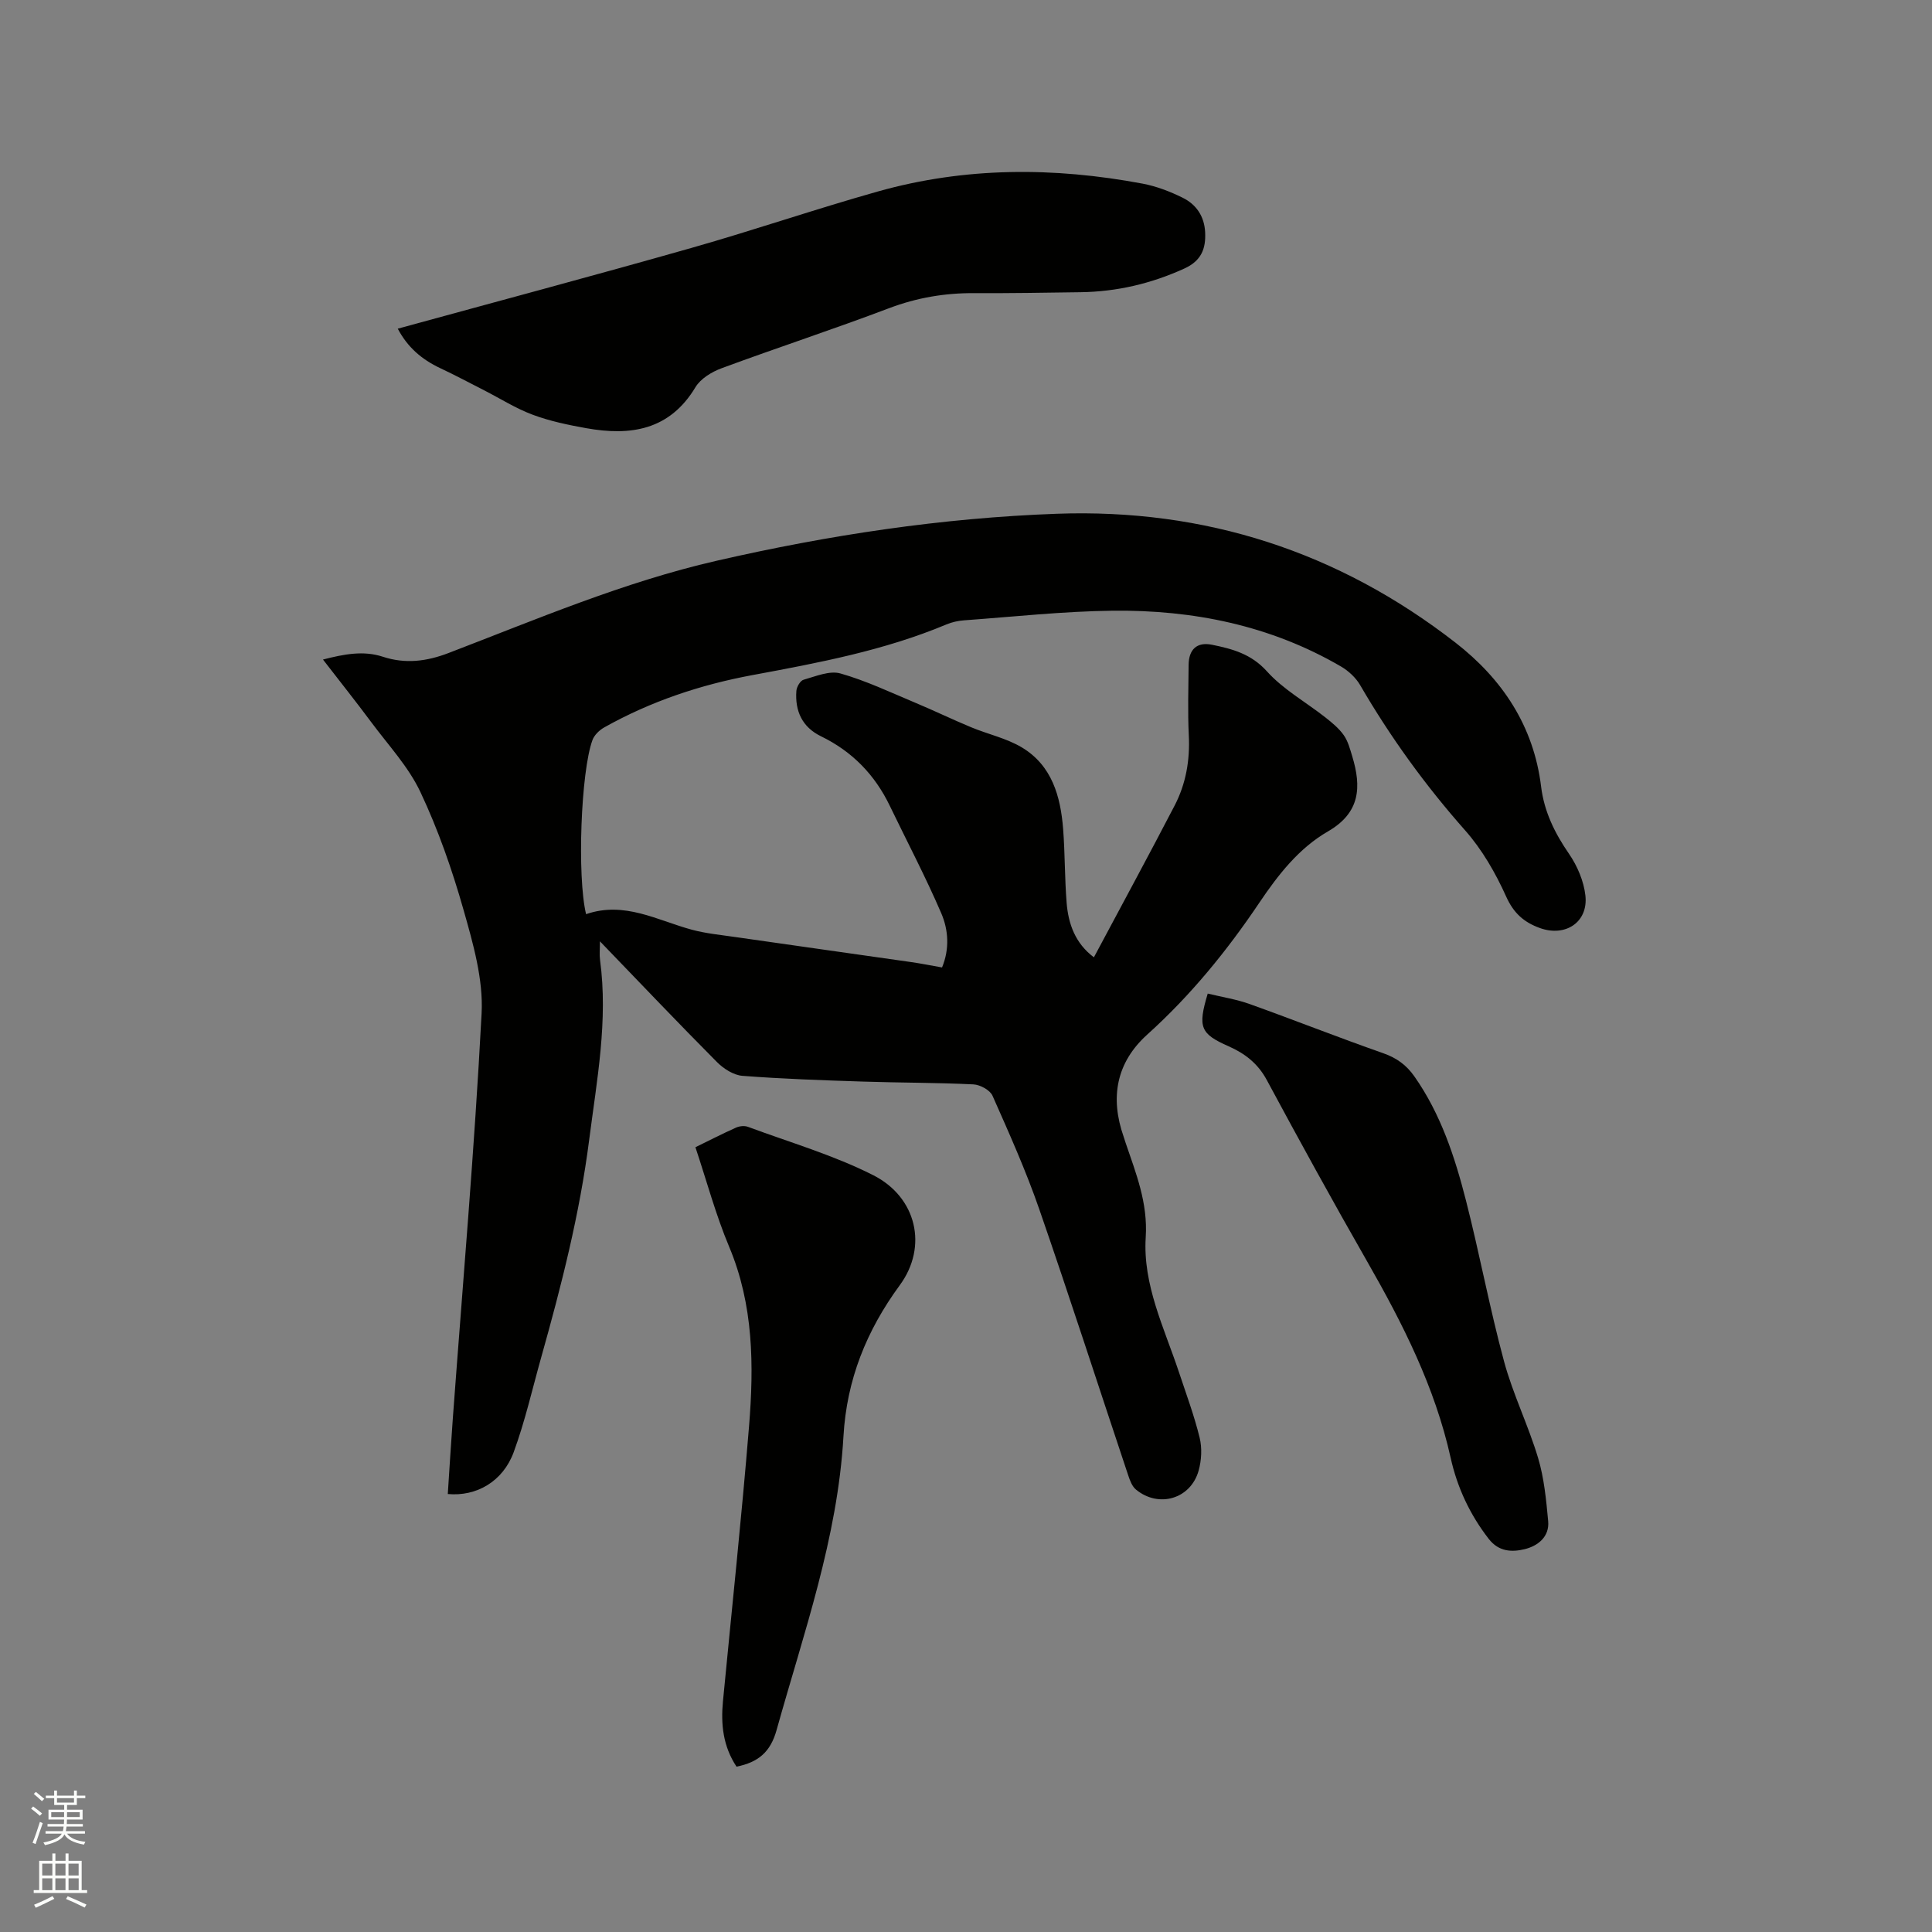 <svg enable-background="new 0 0 400 400" viewBox="0 0 400 400" xmlns="http://www.w3.org/2000/svg"><rect x="0" y="0" width="400" height="400" fill="#808080" stroke="none"/><path d="m6.44 374.46.42-.45c.65.47 1.27.95 1.85 1.44l-.45.49c-.65-.56-1.25-1.06-1.82-1.48m.93 7.33-.63-.26c.55-1.36 1.05-2.8 1.52-4.33.19.1.38.19.59.27-.46 1.29-.95 2.73-1.48 4.32m-.38-10.38.44-.42c.43.34 1.01.82 1.74 1.44l-.49.49c-.53-.51-1.09-1.01-1.69-1.51m2.5.35h1.72v-1.04h.59v1.04h3.52v-1.04h.59v1.04h1.75v.53h-1.75v1.42h-2.03v.97h3.22v2.03h-3.24c0 .35-.01.66-.03.93h3.32v.53h-3.37c-.03.27-.08.58-.15.94h3.96v.53h-3.71c.67.92 1.93 1.48 3.79 1.68-.13.24-.23.44-.29.59-2.13-.38-3.48-1.08-4.04-2.12-.43.97-1.77 1.72-4.03 2.23-.09-.19-.2-.37-.33-.55 2.1-.42 3.37-1.03 3.81-1.83h-3.36v-.53h3.58c.08-.29.13-.61.16-.94h-3.33v-.53h3.39c.02-.27.04-.58.04-.93h-3.23v-2.03h3.25v-.97h-2.07v-1.42h-1.73zm1.12 3.44v1h2.65c.01-.3.02-.44.01-.4v-.25-.35zm1.19-2h3.52v-.91h-3.52zm4.71 2h-2.63v.59c0 .15-.01.28-.01.4h2.64z" fill="#fbfcfa"/><path d="m13.56 383.74h.63v1.52h2.72v6.07h1.13v.6h-11.06v-.6h1.13v-6.07h2.73v-1.52h.63v1.52h2.1v-1.52zm-2.69 8.83.38.56c-1.24.63-2.53 1.25-3.85 1.85-.1-.21-.21-.42-.34-.63 1.36-.55 2.63-1.15 3.81-1.78m-2.13-4.27h2.1v-2.45h-2.1zm0 3.04h2.1v-2.46h-2.1zm2.72-3.04h2.1v-2.45h-2.1zm0 3.04h2.1v-2.46h-2.1zm6.07 3.6c-1.41-.71-2.7-1.3-3.86-1.78l.35-.56c1.45.62 2.75 1.19 3.88 1.72zm-1.25-9.09h-2.1v2.45h2.1zm-2.09 5.49h2.1v-2.46h-2.1z" fill="#fbfcfa"/><g fill="#010100"><path d="m121.34 189.27c7.92-2.74 14.71 1.26 21.87 3.21 2.92.79 5.99 1.08 9 1.52 12.15 1.75 24.3 3.45 36.44 5.19 2.09.3 4.16.72 6.39 1.11 1.59-3.85 1.32-7.78-.16-11.22-3.25-7.55-7.09-14.85-10.67-22.27-3.1-6.43-7.79-11.24-14.23-14.37-3.89-1.89-5.41-5.23-5.1-9.39.06-.84.81-2.13 1.5-2.32 2.5-.7 5.37-1.94 7.62-1.3 5.32 1.51 10.38 3.92 15.51 6.07 3.88 1.62 7.67 3.46 11.55 5.07 3.49 1.45 7.32 2.27 10.51 4.18 6.22 3.73 8.01 10.12 8.54 16.88.39 5.07.32 10.17.72 15.24.35 4.42 1.79 8.44 5.65 11.33 5.67-10.63 11.3-20.99 16.73-31.45 2.32-4.48 3.17-9.34 2.92-14.46-.24-4.87-.08-9.75-.04-14.63.03-3.2 1.71-4.81 4.85-4.17 4.19.85 8.11 1.89 11.36 5.5 3.38 3.76 8.04 6.35 12.09 9.53 1.38 1.09 2.8 2.25 3.8 3.66.89 1.25 1.31 2.87 1.77 4.38 1.92 6.33 1.72 11.68-5.03 15.58-6.01 3.47-10.31 8.98-14.2 14.76-6.7 9.96-14.23 19.21-23.2 27.29-6.43 5.8-7.74 13.07-4.89 21.16.14.4.25.81.39 1.21 2.16 6.36 4.64 12.47 4.18 19.6-.63 9.83 3.82 18.75 6.86 27.88 1.5 4.52 3.17 9 4.3 13.61.53 2.15.39 4.69-.21 6.84-1.65 5.86-8.26 7.79-12.97 3.91-.81-.67-1.26-1.9-1.61-2.96-6.14-18.37-12.08-36.81-18.42-55.11-2.77-7.99-6.24-15.74-9.67-23.47-.52-1.17-2.56-2.28-3.95-2.35-7.6-.37-15.22-.33-22.83-.58-8.34-.27-16.68-.55-24.99-1.19-1.85-.14-3.94-1.49-5.31-2.88-7.99-8.04-15.8-16.26-24.2-24.97 0 1.68-.12 2.78.02 3.84 1.7 12.58-.66 24.88-2.25 37.28-1.96 15.3-5.74 30.13-9.9 44.91-1.86 6.6-3.37 13.33-5.73 19.75-2.24 6.07-7.71 9.2-13.64 8.65.35-5.24.66-10.5 1.05-15.76 2.06-27.91 4.49-55.8 5.95-83.74.37-7.08-1.76-14.47-3.74-21.44-2.36-8.31-5.24-16.57-8.92-24.38-2.48-5.27-6.67-9.74-10.2-14.5-3.15-4.24-6.45-8.38-9.98-12.95 4.36-1.12 8.38-1.9 12.39-.58 4.7 1.54 9.1.96 13.61-.77 18.27-7 36.29-14.7 55.49-19.1 23.2-5.32 46.64-8.87 70.41-9.73 30.67-1.11 58.32 7.83 82.58 26.69 9.69 7.53 16.19 17.26 17.72 29.8.63 5.17 2.82 9.63 5.78 13.92 1.72 2.5 3.06 5.65 3.39 8.63.61 5.55-4.16 8.63-9.42 6.73-3.33-1.2-5.45-3.09-7-6.55-2.19-4.86-4.97-9.7-8.49-13.68-8.26-9.33-15.48-19.32-21.73-30.07-.9-1.55-2.42-2.95-3.98-3.86-14.6-8.5-30.6-11.73-47.26-11.54-10.25.12-20.49 1.25-30.73 1.99-1.25.09-2.55.37-3.7.86-12.89 5.4-26.5 7.95-40.14 10.48-10.79 2-21.11 5.45-30.7 10.84-1 .56-2.05 1.58-2.43 2.62-2.4 6.54-3.2 28.25-1.32 36.04z"/><path d="m82.35 68.05c20.43-5.6 40.68-11 60.84-16.73 12.92-3.67 25.65-8.04 38.58-11.68 18.08-5.09 36.42-5.07 54.79-1.62 2.86.54 5.7 1.63 8.32 2.93 2.79 1.38 4.46 3.82 4.63 7.11.18 3.46-.81 5.95-4.31 7.54-6.87 3.13-14 4.8-21.52 4.9-7.31.1-14.63.23-21.94.19-6.1-.04-11.91.94-17.67 3.12-11.48 4.35-23.15 8.17-34.67 12.43-2.04.75-4.34 2.15-5.41 3.92-5.37 8.94-13.46 10.13-22.62 8.49-3.74-.67-7.53-1.46-11.07-2.78-3.5-1.3-6.72-3.35-10.06-5.06-3.01-1.53-5.99-3.13-9.04-4.56-3.95-1.85-6.84-4.4-8.85-8.2z"/><path d="m152.49 365.77c-2.81-4.24-3.26-8.79-2.81-13.53 1.82-18.97 3.85-37.93 5.4-56.93 1.02-12.59.95-25.13-4.12-37.19-2.77-6.6-4.64-13.58-6.98-20.6 2.92-1.43 5.63-2.82 8.41-4.06.71-.32 1.73-.43 2.44-.17 8.7 3.23 17.72 5.85 25.96 10.02 9 4.56 11.36 14.78 5.51 22.76-6.93 9.45-11 19.6-11.67 31.3-1.2 21.04-8.25 40.77-13.85 60.83-1.27 4.57-3.81 6.66-8.29 7.57z"/><path d="m250.05 205.71c3 .73 5.94 1.18 8.69 2.17 9.24 3.31 18.38 6.93 27.65 10.18 2.76.97 4.78 2.43 6.43 4.78 5.46 7.77 8.37 16.63 10.68 25.66 2.83 11.06 4.91 22.32 7.89 33.34 1.84 6.81 5.03 13.25 7.06 20.03 1.25 4.18 1.67 8.66 2.08 13.04.31 3.27-2.13 5.16-4.87 5.83-2.6.63-5.33.56-7.41-2.1-3.92-5.04-6.55-10.68-7.91-16.82-3.26-14.66-9.93-27.81-17.32-40.71-7.1-12.4-13.98-24.93-20.75-37.51-1.84-3.42-4.52-5.48-7.88-6.97-5.86-2.59-6.45-3.91-4.34-10.92z"/></g></svg>